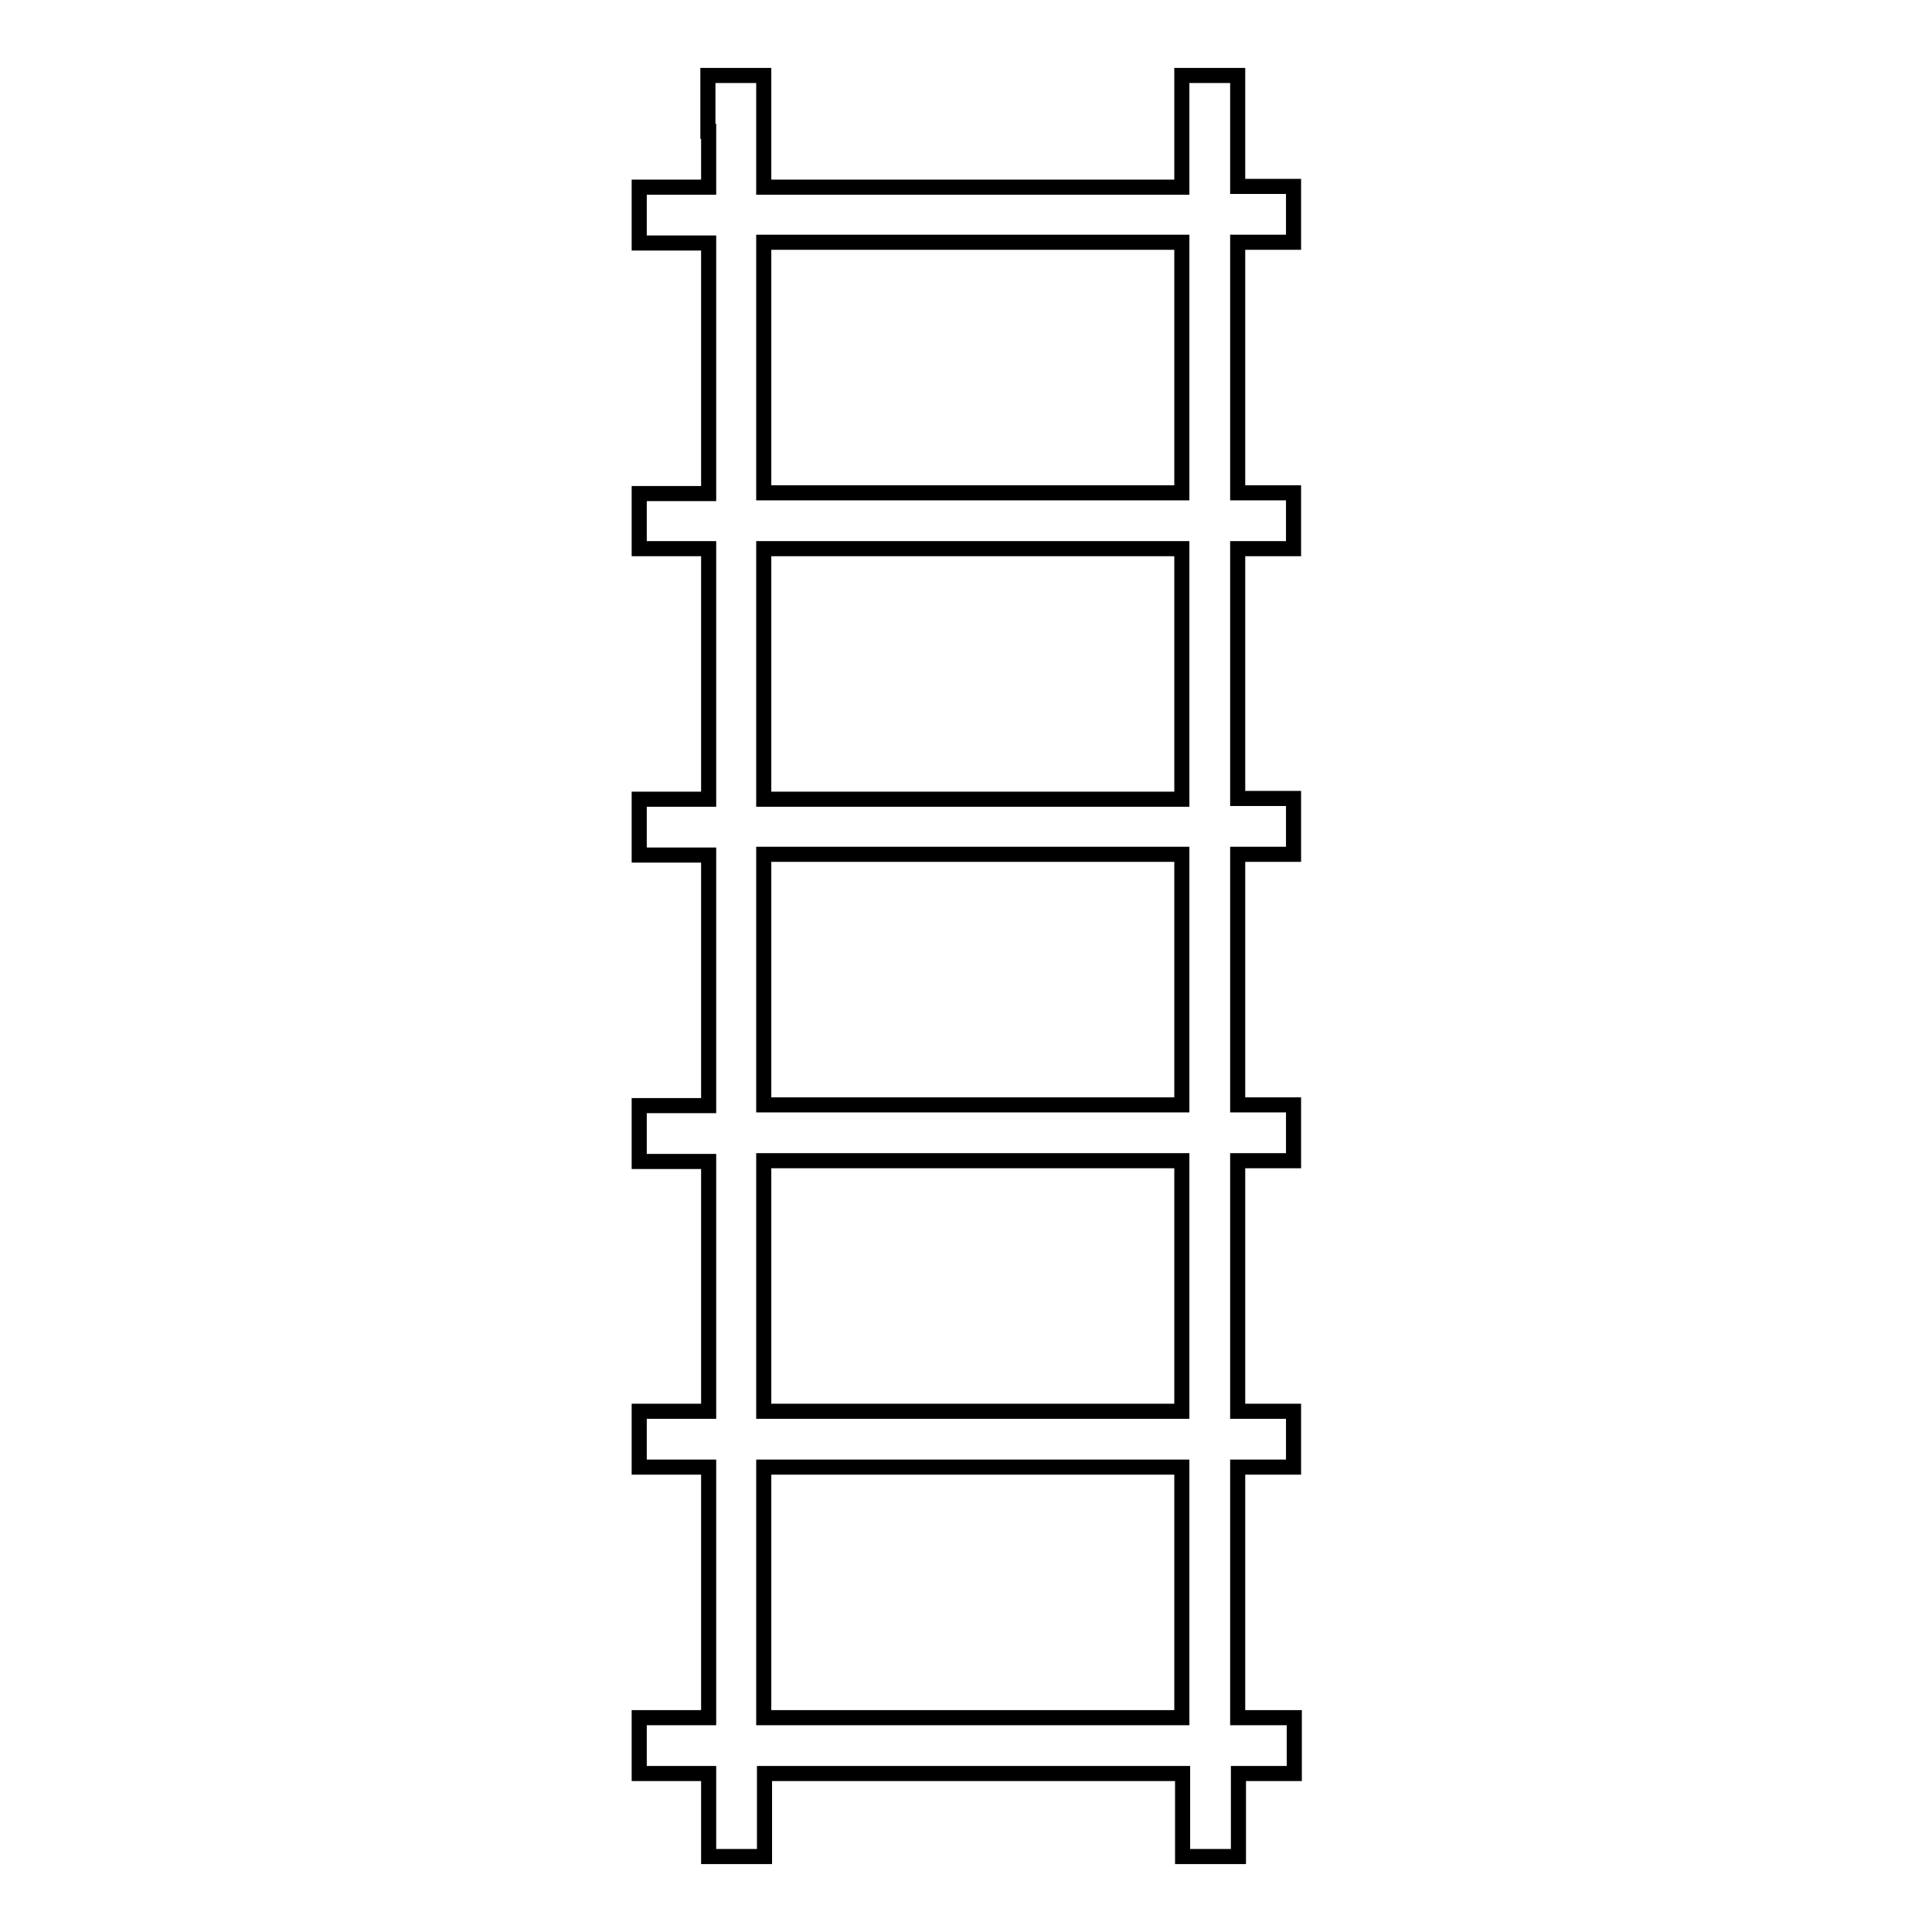 <?xml version="1.0" encoding="utf-8"?>
<!-- Svg Vector Icons : http://www.onlinewebfonts.com/icon -->
<!DOCTYPE svg PUBLIC "-//W3C//DTD SVG 1.1//EN" "http://www.w3.org/Graphics/SVG/1.1/DTD/svg11.dtd">
<svg version="1.1" xmlns="http://www.w3.org/2000/svg" xmlns:xlink="http://www.w3.org/1999/xlink" x="0px" y="0px" viewBox="0 0 256 256" enable-background="new 0 0 256 256" xml:space="preserve">
<g><g><g><path stroke-width="2" fill-opacity="0" stroke="#000000"  d="M93.9,17.4v7.4h-4.6h-4.6v3.7v3.7h4.6h4.6v16.6v16.6h-4.6h-4.6V69v3.7h4.6h4.6v16.6v16.6h-4.6h-4.6v3.7v3.7h4.6h4.6v16.6v16.6h-4.6h-4.6v3.7v3.7h4.6h4.6v16.6V187h-4.6h-4.6v3.7v3.7h4.6h4.6V211v16.6h-4.6h-4.6v3.7v3.7h4.6h4.6v5.5v5.5h3.7h3.7v-5.5v-5.5h27.7h27.7v5.5v5.5h3.7h3.7v-5.5v-5.5h3.7h3.7v-3.7v-3.7h-3.7H164V211v-16.6h3.7h3.7v-3.7V187h-3.7H164v-16.6v-16.6h3.7h3.7v-3.7v-3.7h-3.7H164v-16.6v-16.6h3.7h3.7v-3.7v-3.7h-3.7H164V89.3V72.7h3.7h3.7V69v-3.7h-3.7H164V48.7V32.1h3.7h3.7v-3.7v-3.7h-3.7H164v-7.4V10h-3.7h-3.7v7.4v7.4h-27.7h-27.7v-7.4V10h-3.7h-3.7V17.4L93.9,17.4z M156.6,48.7v16.6h-27.7h-27.7V48.7V32.1h27.7h27.7L156.6,48.7L156.6,48.7z M156.6,89.3v16.6h-27.7h-27.7V89.3V72.7h27.7h27.7L156.6,89.3L156.6,89.3z M156.6,129.8v16.6h-27.7h-27.7v-16.6v-16.6h27.7h27.7L156.6,129.8L156.6,129.8z M156.6,170.4V187h-27.7h-27.7v-16.6v-16.6h27.7h27.7L156.6,170.4L156.6,170.4z M156.6,211v16.6h-27.7h-27.7V211v-16.6h27.7h27.7L156.6,211L156.6,211z"/></g></g></g>
</svg>